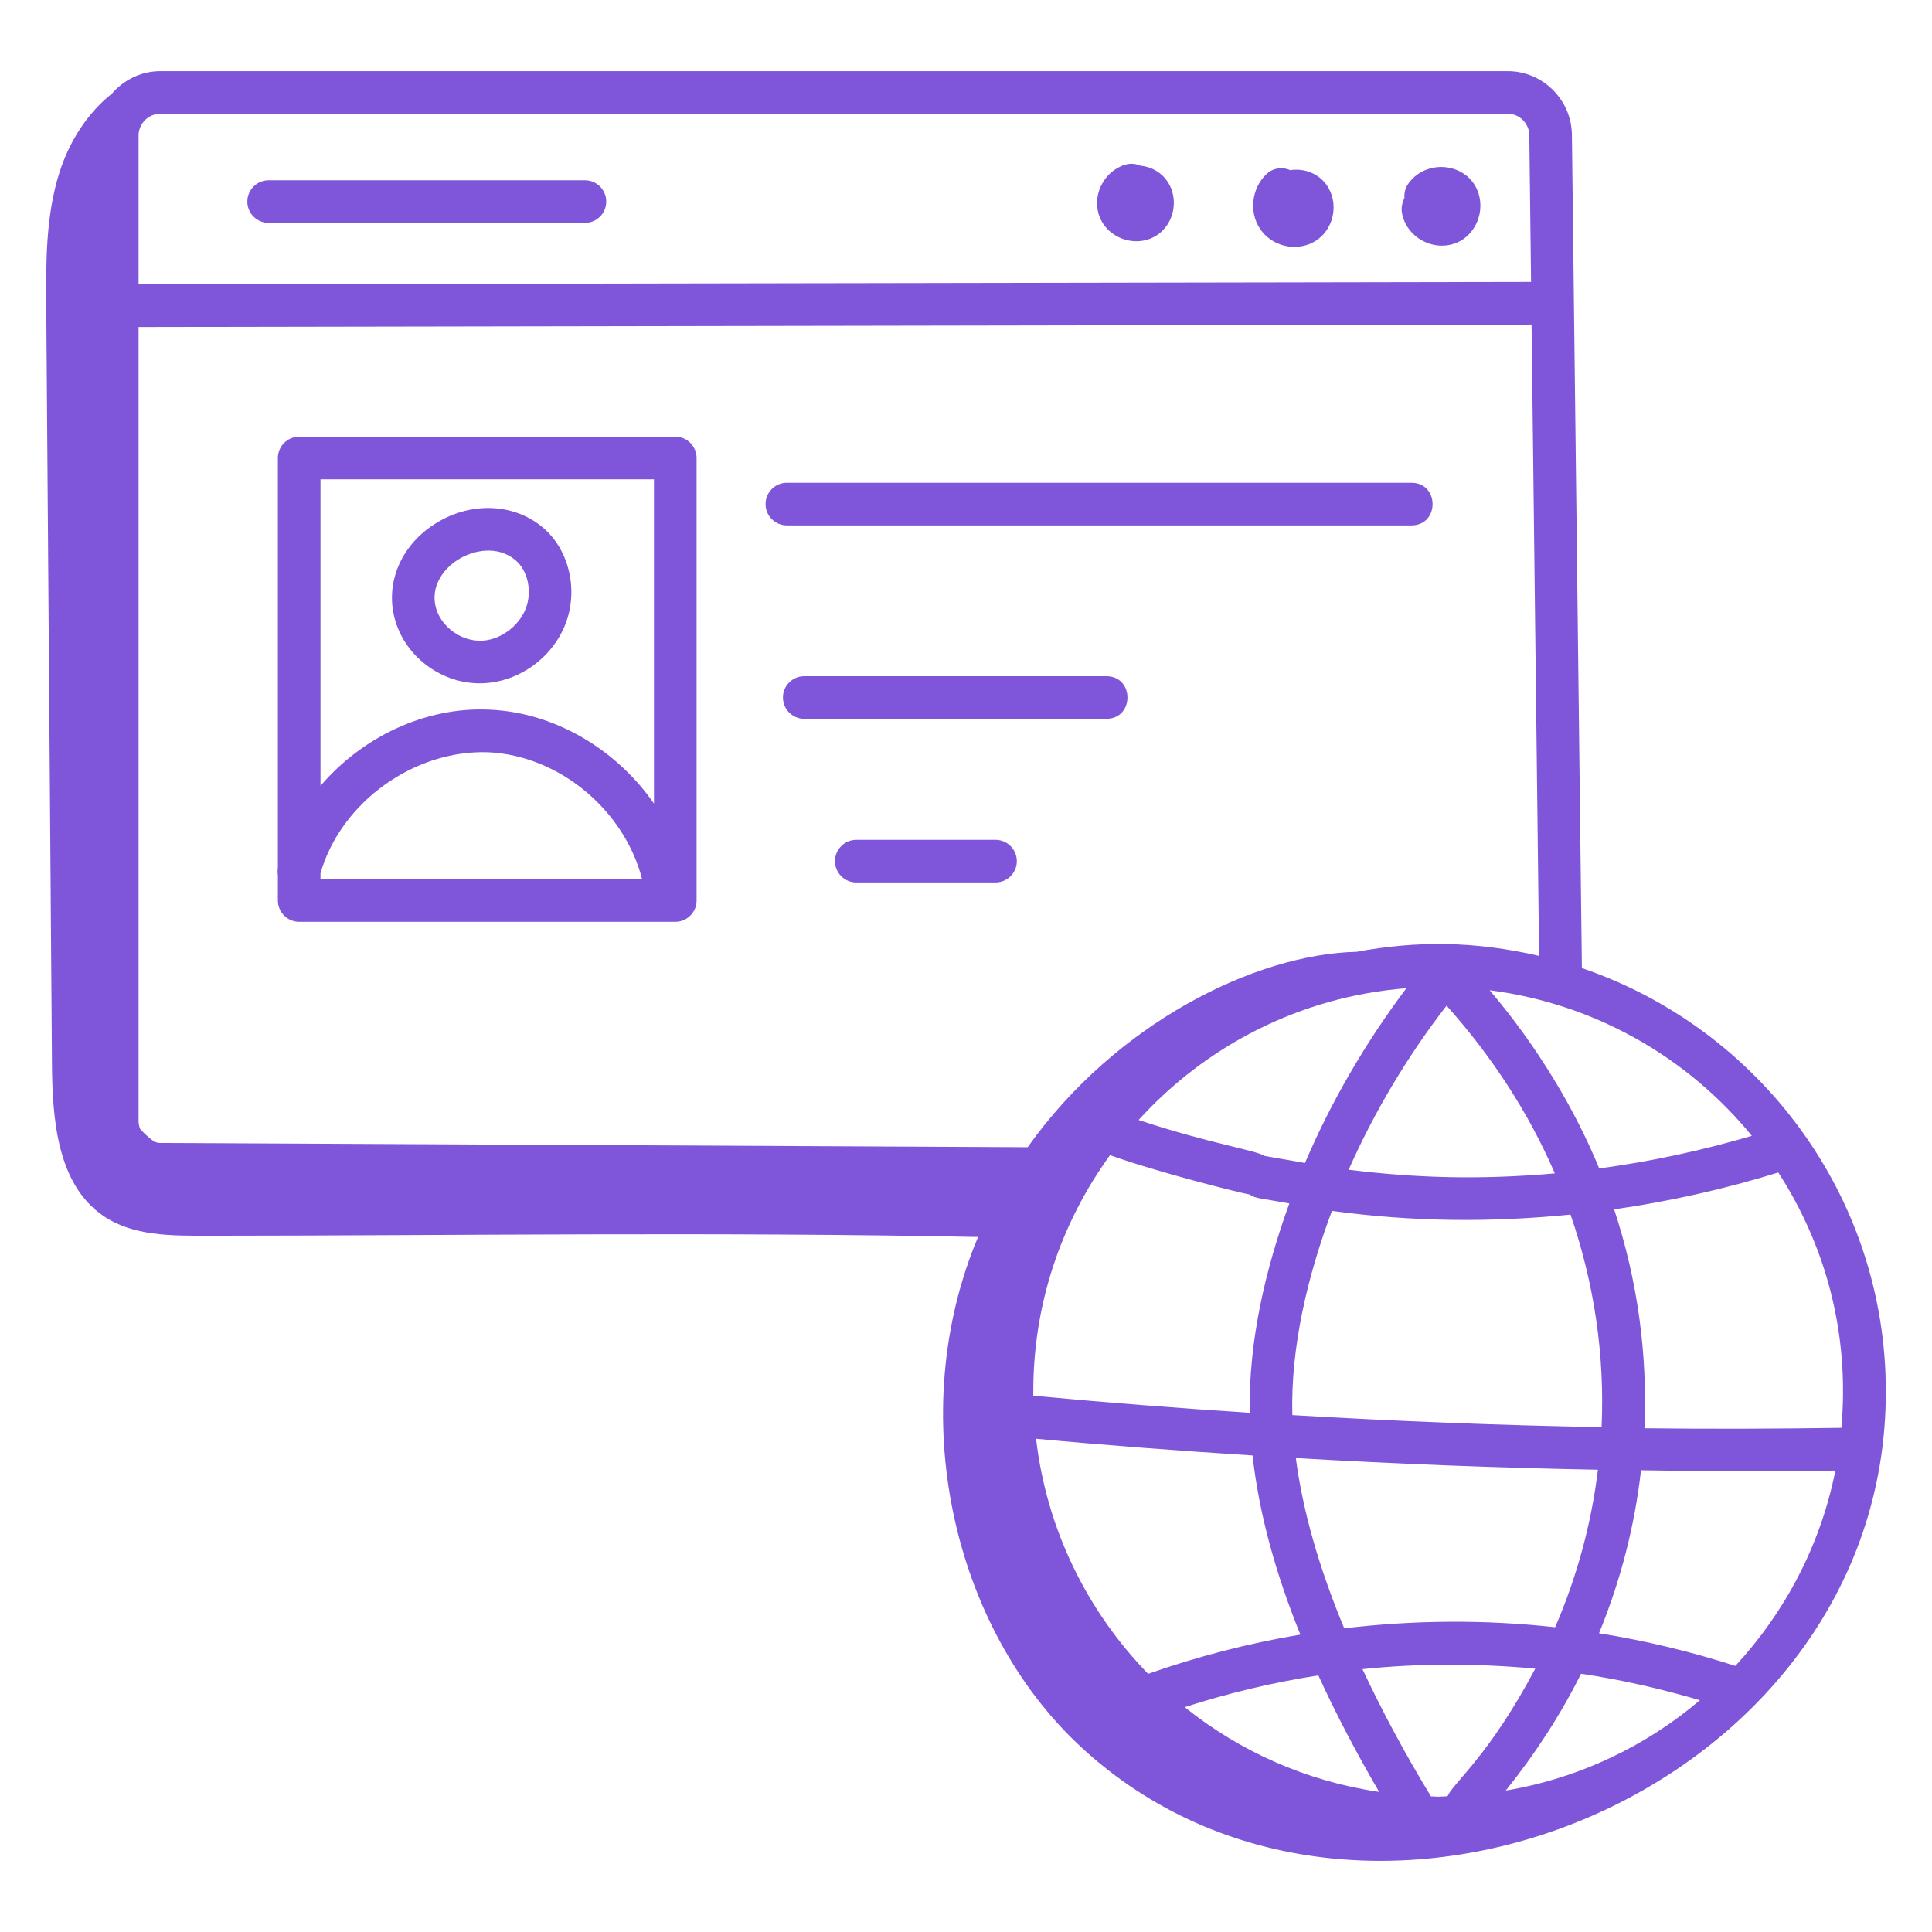 <svg width="512" height="512" viewBox="0 0 512 512" fill="none" xmlns="http://www.w3.org/2000/svg">
<path d="M419.212 256.555L416.575 35.705C416.457 26.411 408.825 18.852 399.575 18.852H42.508C37.347 18.852 32.77 21.201 29.635 24.831C23.103 29.986 18.339 37.603 15.776 45.636C12.112 57.119 12.169 69.41 12.259 81.463C12.762 148.292 13.265 215.12 13.768 281.948C13.879 296.695 15.179 313.815 27.323 322.181C35.142 327.568 45.327 327.49 54.822 327.484C120.964 327.444 189.978 326.429 259.195 327.815C239.512 374.552 252.317 431.318 286.455 462.955C361.064 532.098 499.766 474.818 499.766 368.801C499.766 316.721 465.982 272.47 419.212 256.555ZM464.257 301.003C451.016 304.91 437.458 307.813 423.801 309.651C417.515 294.265 407.534 277.424 394.777 262.43C422.68 265.995 447.282 280.231 464.257 301.003ZM424.434 378.207C397.11 377.721 369.772 376.629 342.482 375.015C341.999 356.899 346.592 337.958 352.973 320.905C375.213 323.905 395.483 323.92 416.204 321.884C422.533 340.209 425.288 359.256 424.434 378.207ZM412.046 310.959C391.517 312.746 374.725 312.112 357.405 309.992C364.143 294.788 372.919 279.99 383.353 266.498C395.622 280.225 405.249 295.208 412.046 310.959ZM345.835 308.199C333.713 306.09 335.286 306.356 335.145 306.333C332.817 304.808 320.589 303.065 301.739 296.807C319.616 277.115 344.629 264.085 372.704 261.889C361.868 276.294 352.724 292.03 345.835 308.199ZM383.614 476.02C382.779 476.04 381.966 476.146 381.126 476.146C380.478 476.146 379.851 476.06 379.206 476.049C372.137 464.416 366.142 453.179 361.069 442.34C376.285 440.761 391.618 440.802 406.855 442.218C394.598 465.375 385.13 472.444 383.614 476.02ZM418.99 443.564C429.625 445.117 440.129 447.546 450.497 450.578C436.097 462.813 418.44 471.25 399.026 474.529C406.916 464.69 413.636 454.345 418.99 443.564ZM365.486 474.875C346.174 472.036 328.511 464.122 313.961 452.41C325.565 448.674 337.391 445.855 349.375 443.995C353.902 453.92 359.283 464.22 365.486 474.875ZM304.27 443.586C288.179 427.052 277.378 405.385 274.569 381.287C293.627 383.06 312.764 384.492 331.94 385.717C333.566 400.333 337.704 416.138 344.612 433.186C330.934 435.484 317.433 438.95 304.27 443.586ZM331.185 374.406C312.014 373.162 292.886 371.671 273.835 369.88C273.592 345.848 281.217 324.032 294.163 306.124C306.475 310.579 328.489 316.098 331.129 316.549C332.877 317.693 333.87 317.491 341.687 318.924C335.28 336.593 330.879 355.463 331.185 374.406ZM459.892 441.484C448.05 437.67 435.969 434.774 423.757 432.827C429.511 418.822 433.211 404.321 434.885 389.628C450.801 389.827 455.276 390.138 486.393 389.714C482.474 409.473 473.06 427.226 459.892 441.484ZM412.127 431.236C393.55 429.183 374.782 429.315 356.234 431.522C349.454 415.246 345.209 400.143 343.41 386.401C370.071 387.951 396.77 389.006 423.463 389.492C421.737 403.718 417.963 417.739 412.127 431.236ZM359.503 252.237C332.586 252.859 295.666 271.172 272.339 304.02L42.435 302.896C41.893 302.896 41.402 302.726 40.905 302.583C39.524 301.567 38.273 300.446 37.135 299.177C36.889 298.532 36.722 297.843 36.722 297.11V86.659L405.88 86.008L407.878 253.323C390.713 249.346 375.389 249.296 359.503 252.237ZM399.575 30.146C402.678 30.146 405.244 32.705 405.281 35.845L405.745 74.714L36.722 75.365V35.933C36.722 32.742 39.317 30.146 42.508 30.146H399.575ZM487.986 378.389C470.625 378.648 453.222 378.711 435.791 378.502C436.647 359.001 434 339.401 427.763 320.493C442.48 318.378 457.069 315.124 471.264 310.72C483.787 330.085 490.219 353.312 487.986 378.389Z" fill="#7F56D9"/>
<path d="M298.097 63.485C299.111 63.786 300.148 63.933 301.163 63.933C303.133 63.933 305.038 63.374 306.655 62.293C309.163 60.617 310.803 57.735 311.045 54.58C311.28 51.404 310.141 48.418 307.913 46.389C306.354 44.963 304.339 44.11 302.2 43.911C301.023 43.374 299.678 43.242 298.339 43.61C295.516 44.396 293.133 46.433 291.803 49.198C290.479 51.941 290.376 55.051 291.508 57.727C292.678 60.485 295.082 62.588 298.097 63.485Z" fill="#7F56D9"/>
<path d="M343.038 65.426C345.097 65.426 347.163 64.852 348.95 63.639C351.391 61.97 352.994 59.249 353.347 56.183C353.693 53.183 352.774 50.249 350.847 48.139C348.781 45.86 345.671 44.698 342.413 45.021C342.237 45.036 342.06 45.058 341.884 45.087C339.869 44.154 337.391 44.492 335.671 46.095C331.656 49.86 330.921 56.293 333.994 60.749C336.075 63.779 339.553 65.426 343.038 65.426Z" fill="#7F56D9"/>
<path d="M377.038 63.823C378.64 64.668 380.398 65.102 382.133 65.102C383.604 65.102 385.052 64.793 386.383 64.176C389.251 62.823 391.383 60.066 392.074 56.786C392.765 53.514 391.942 50.132 389.861 47.742C387.788 45.345 384.501 44.073 381.214 44.271C377.876 44.492 374.846 46.205 373.104 48.852C372.39 49.941 372.096 51.191 372.192 52.389C372.001 52.845 371.824 53.316 371.685 53.794C371.435 54.61 371.376 55.477 371.515 56.323C372.015 59.455 374.082 62.257 377.038 63.823Z" fill="#7F56D9"/>
<path d="M71.192 59.066H155.016C158.133 59.066 160.663 56.536 160.663 53.419C160.663 50.301 158.133 47.772 155.016 47.772H71.192C68.074 47.772 65.545 50.301 65.545 53.419C65.545 56.536 68.074 59.066 71.192 59.066Z" fill="#7F56D9"/>
<path d="M178.957 115.727H79.288C76.17 115.727 73.641 118.257 73.641 121.374V230.049C73.548 230.689 73.521 231.315 73.641 231.924V238.639C73.641 241.757 76.17 244.286 79.288 244.286H178.957C182.074 244.286 184.604 241.757 184.604 238.639V121.374C184.604 118.257 182.074 115.727 178.957 115.727ZM173.31 127.021V212.956C163.479 198.746 147.169 188.839 129.839 188.073C112.69 187.216 95.948 195.366 84.935 208.258V127.021H173.31ZM84.935 231.385C90.402 212.515 109.799 198.687 129.339 199.352C148.25 200.194 165.485 214.736 170.163 232.992H84.935V231.385Z" fill="#7F56D9"/>
<path d="M374.046 127.94H208.531C205.413 127.94 202.884 130.47 202.884 133.587C202.884 136.705 205.413 139.235 208.531 139.235H374.046C381.515 139.235 381.519 127.94 374.046 127.94Z" fill="#7F56D9"/>
<path d="M293.185 179.198H213.133C210.016 179.198 207.486 181.727 207.486 184.845C207.486 187.963 210.016 190.492 213.133 190.492H293.185C300.654 190.492 300.659 179.198 293.185 179.198Z" fill="#7F56D9"/>
<path d="M263.824 222.565H226.927C223.81 222.565 221.28 225.095 221.28 228.212C221.28 231.33 223.81 233.86 226.927 233.86H263.824C266.942 233.86 269.471 231.33 269.471 228.212C269.471 225.095 266.942 222.565 263.824 222.565Z" fill="#7F56D9"/>
<path d="M104.568 163.801C107.112 173.632 116.435 180.904 126.73 181.08H127.141C136.921 181.08 146.215 174.691 149.84 165.411C153.399 156.279 150.774 145.404 143.597 139.573C135.825 133.227 124.406 132.963 115.163 138.889C106.281 144.58 102.119 154.367 104.568 163.801ZM121.259 148.389C125.516 145.668 131.877 144.573 136.465 148.33C139.891 151.11 141.112 156.691 139.318 161.308C137.391 166.242 132.009 169.985 126.928 169.786C121.781 169.698 116.759 165.823 115.494 160.963C114.046 155.352 117.524 150.793 121.259 148.389Z" fill="#7F56D9"/>
</svg>
